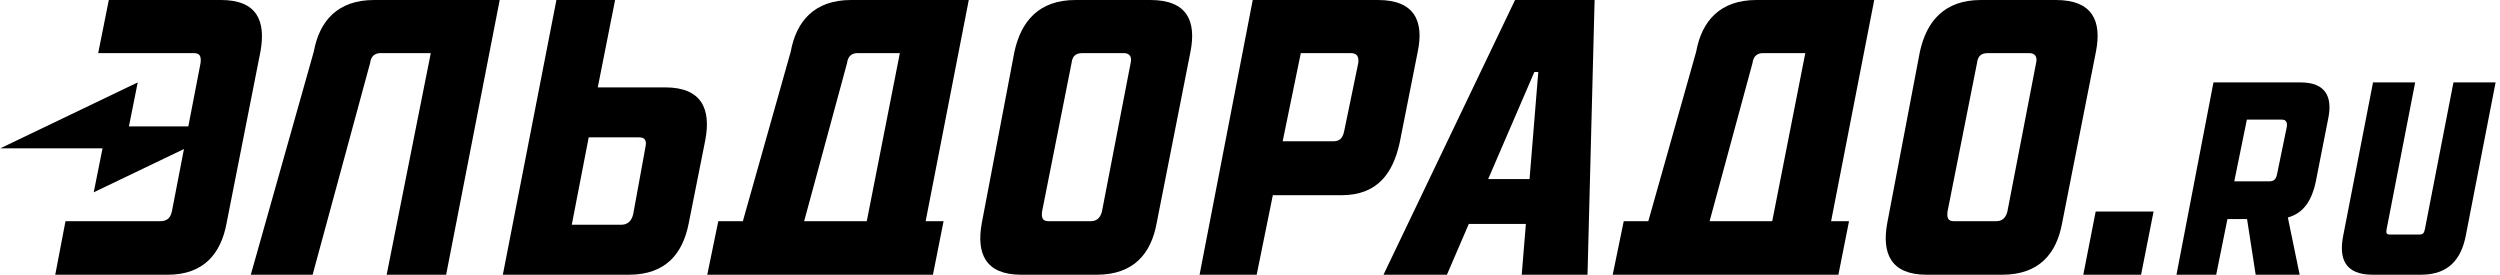 <svg width="182" height="20" viewBox="0 0 182 20" xmlns="http://www.w3.org/2000/svg">
<path d="M152.565 15.4H156.779L155.871 20H151.664L152.565 15.4Z"/>
<path d="M181.679 6L179.508 17.16C179.181 18.84 178.275 20 176.254 20H172.735C170.713 20 170.258 18.84 170.585 17.16L172.756 6H175.824L173.745 16.692C173.69 16.972 173.75 17.072 173.951 17.072H176.157C176.377 17.072 176.476 16.972 176.531 16.692L178.611 6H181.679ZM167.481 6H161.14L158.447 20H161.339L162.157 15.948H163.586L164.213 20H167.415L166.555 15.833C167.739 15.51 168.303 14.534 168.578 13.281L169.495 8.627C169.814 7.083 169.336 6 167.481 6ZM166.484 9.209L165.766 12.699C165.686 13.08 165.507 13.2 165.208 13.2H162.655L163.572 8.708H166.105C166.404 8.708 166.524 8.868 166.484 9.209Z"/>
<path d="M61.954 0C59.288 0 57.968 1.548 57.567 3.754L54.08 16.103H52.291L51.489 20H52.979H66.627H67.918L68.692 16.103H67.387L70.527 0H61.954ZM63.101 16.103H58.542L61.667 4.584C61.724 4.098 62.011 3.868 62.412 3.868H65.509L63.101 16.103ZM27.232 0H36.378L32.479 19.999H28.149L31.361 3.868H27.69C27.289 3.868 27.002 4.097 26.945 4.584L22.759 19.999H18.258L22.845 3.754C23.247 1.547 24.565 0 27.232 0ZM18.961 3.754L16.495 16.246C16.093 18.452 14.832 20 12.223 20H4.022L4.768 16.103H11.649C12.165 16.103 12.395 15.874 12.509 15.415L13.392 10.85L6.824 14L7.464 10.8H0.02L10.026 6L9.386 9.2H13.71L14.602 4.584C14.66 4.097 14.545 3.868 14.115 3.868H7.148L7.922 0H16.093C18.731 0 19.362 1.547 18.961 3.754ZM48.421 6.361H43.518L44.779 0H40.507L36.607 20H45.783C48.478 20 49.711 18.452 50.141 16.246L51.345 10.2C51.775 7.937 51.087 6.361 48.421 6.361ZM46.987 10.716L46.098 15.587C45.983 16.103 45.668 16.361 45.238 16.361H41.625L42.858 10H46.528C46.93 10 47.101 10.2 46.987 10.716ZM100.718 20H105.335L106.929 16.303H111.084L110.782 20H115.571L116.087 0H110.295L100.718 20ZM111.987 5.244L111.351 13.037H108.338L111.7 5.244H111.987ZM103.213 3.754C103.672 1.548 102.983 0 100.317 0H91.199L87.329 20H91.486L92.662 14.212H97.65C100.289 14.212 101.406 12.607 101.894 10.401L103.213 3.754ZM98.883 4.584L97.851 9.57C97.737 10.114 97.478 10.286 97.049 10.286H93.378L94.698 3.868H98.338C98.768 3.868 98.941 4.098 98.883 4.584ZM83.745 0H78.297C75.63 0 74.34 1.547 73.853 3.754L71.473 16.246C71.072 18.453 71.731 20 74.34 20H79.845C82.54 20 83.802 18.453 84.204 16.246L86.669 3.754C87.099 1.547 86.44 0 83.745 0ZM82.311 4.585L80.218 15.415C80.075 15.931 79.787 16.103 79.386 16.103H76.347C75.945 16.103 75.803 15.931 75.86 15.415L78.01 4.585C78.068 4.098 78.297 3.868 78.784 3.868H81.824C82.197 3.868 82.426 4.098 82.311 4.585ZM127.871 0C125.205 0 123.885 1.548 123.484 3.754L119.997 16.103H118.208L117.406 20H118.896H132.544H133.835L134.609 16.103H133.304L136.444 0H127.871ZM129.018 16.103H124.459L127.584 4.584C127.641 4.098 127.928 3.868 128.329 3.868H131.426L129.018 16.103ZM149.662 0H144.214C141.547 0 140.257 1.547 139.77 3.754L137.39 16.246C136.989 18.453 137.648 20 140.257 20H145.762C148.457 20 149.719 18.453 150.121 16.246L152.586 3.754C153.016 1.547 152.357 0 149.662 0ZM148.228 4.585L146.135 15.415C145.992 15.931 145.705 16.103 145.304 16.103H142.264C141.862 16.103 141.72 15.931 141.777 15.415L143.927 4.585C143.985 4.098 144.214 3.868 144.701 3.868H147.741C148.114 3.868 148.343 4.098 148.228 4.585Z"/>
</svg>

